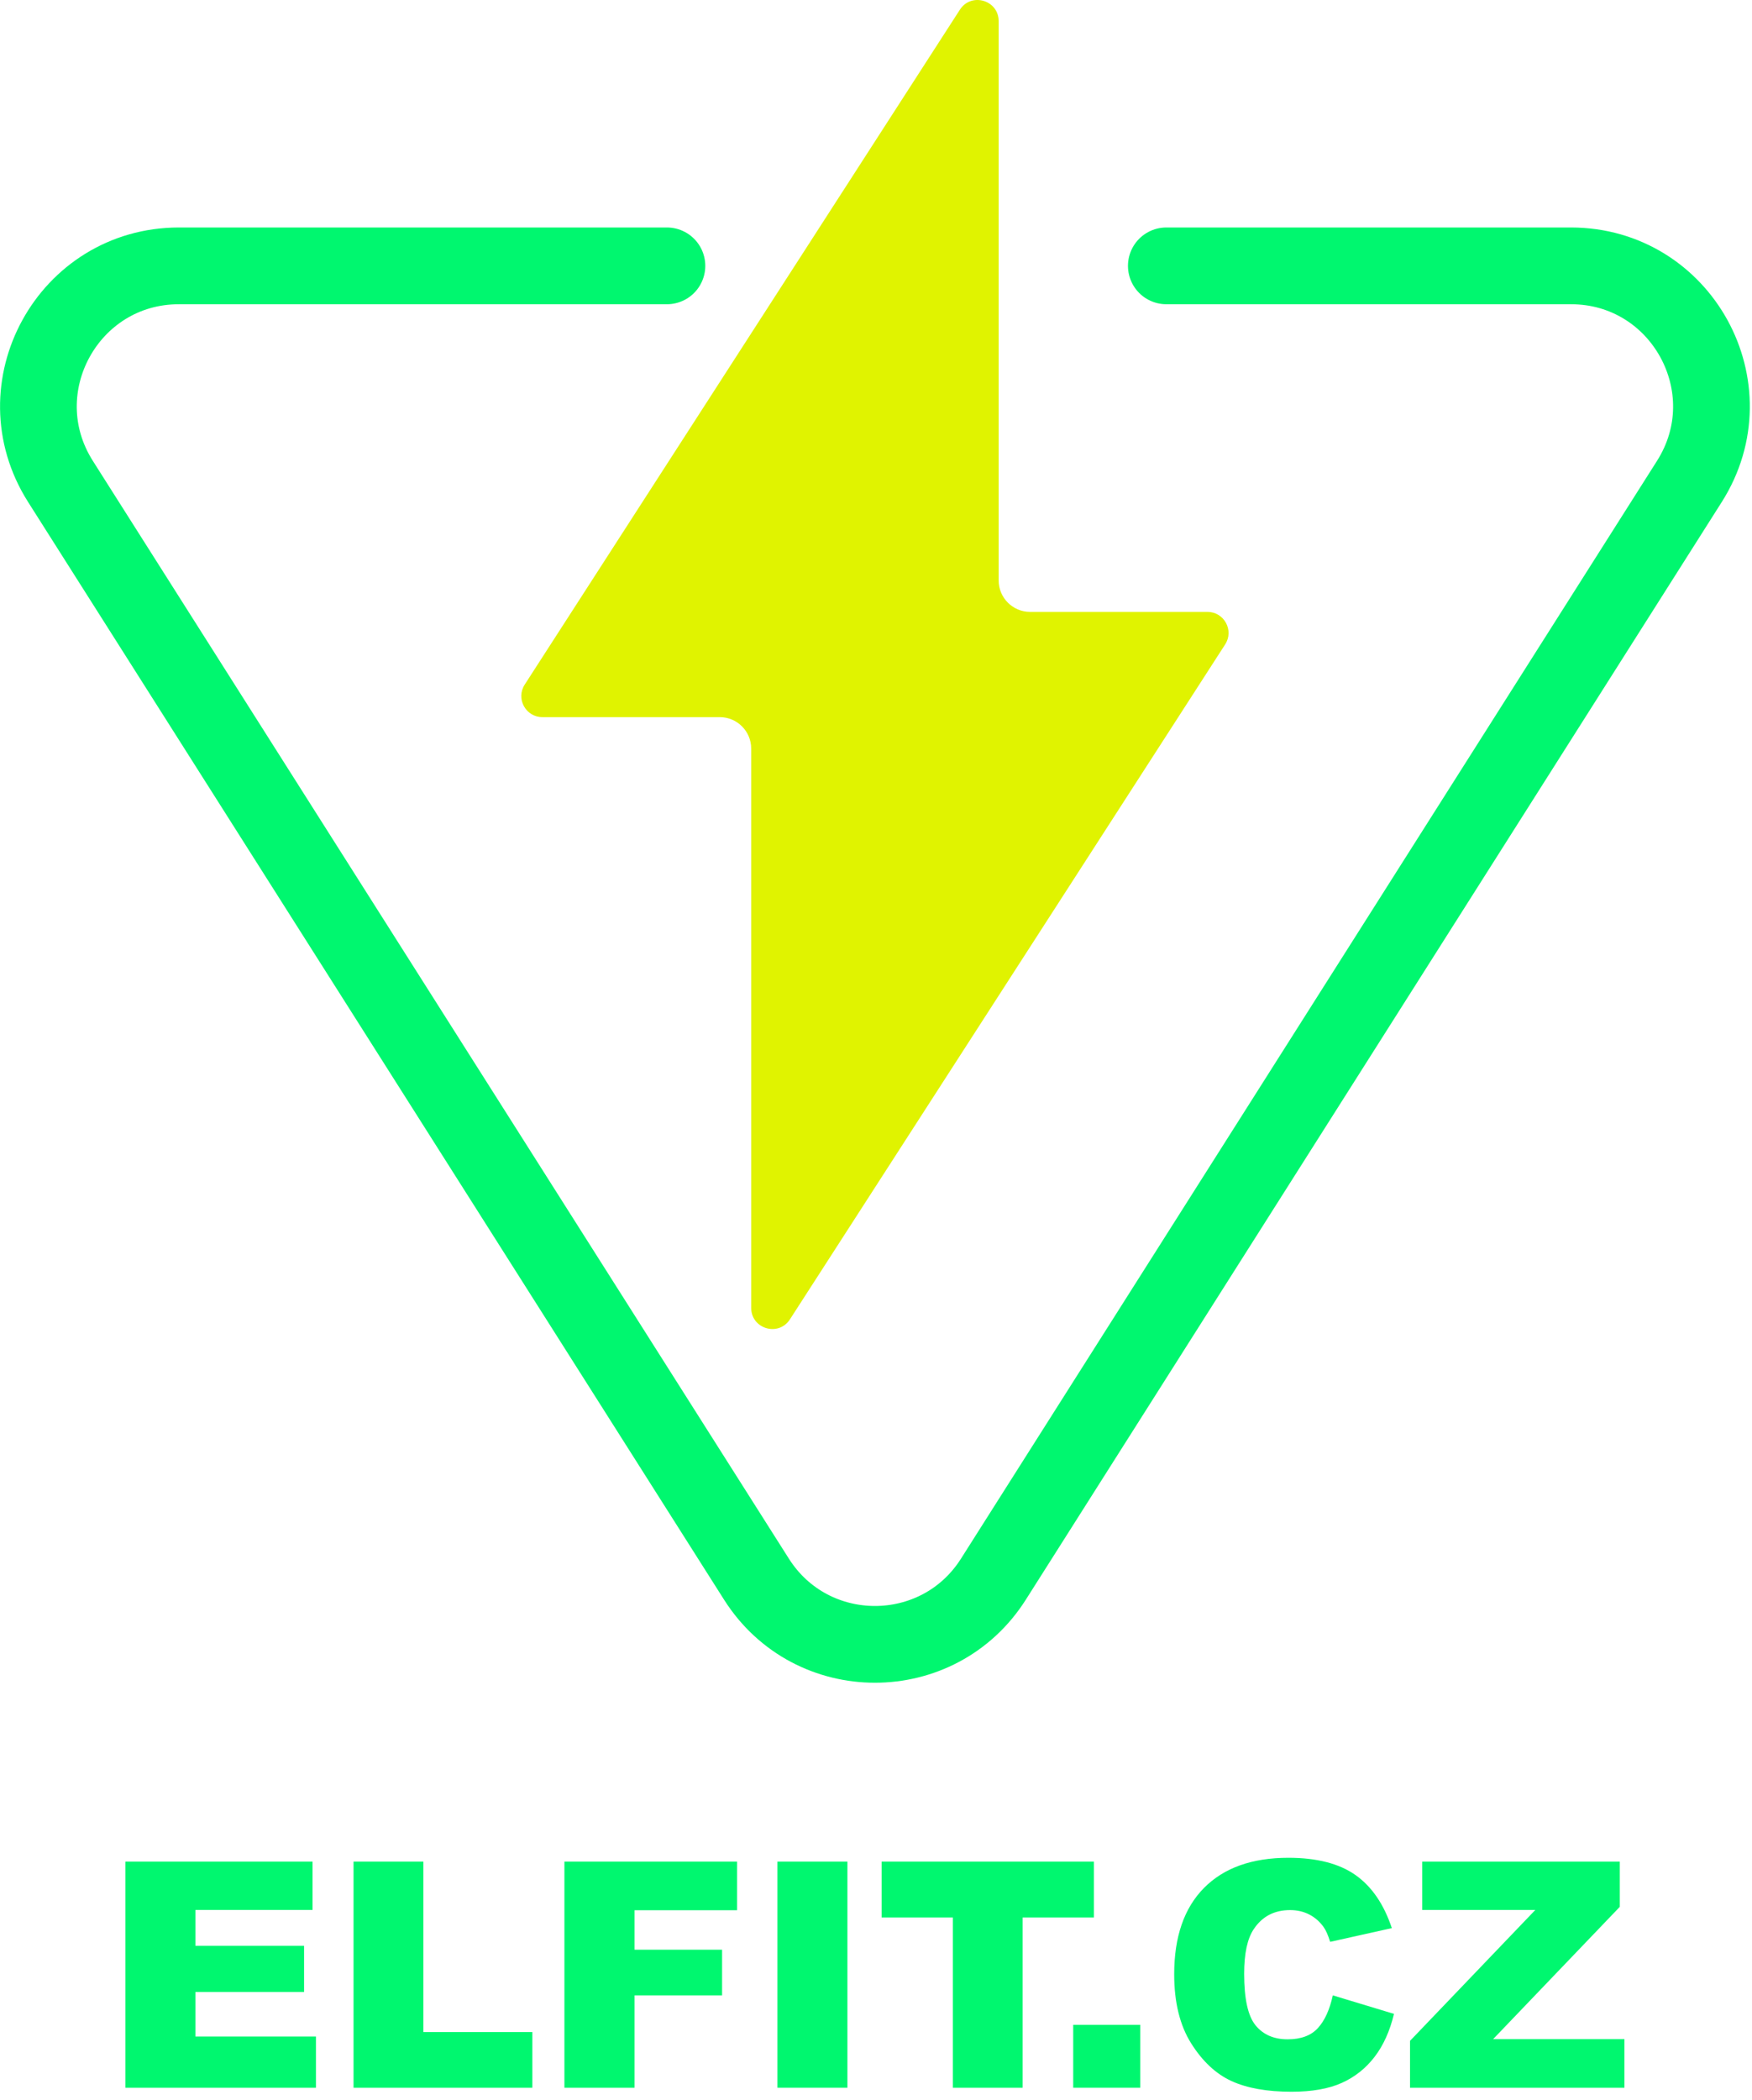 <?xml version="1.0" encoding="UTF-8" standalone="no"?>
<!DOCTYPE svg PUBLIC "-//W3C//DTD SVG 1.1//EN" "http://www.w3.org/Graphics/SVG/1.1/DTD/svg11.dtd">
<svg width="100%" height="100%" viewBox="0 0 111 133" version="1.1" xmlns="http://www.w3.org/2000/svg" xmlns:xlink="http://www.w3.org/1999/xlink" xml:space="preserve" xmlns:serif="http://www.serif.com/" style="fill-rule:evenodd;clip-rule:evenodd;stroke-linecap:round;stroke-linejoin:round;stroke-miterlimit:10;">
    <g transform="matrix(1,0,0,1,73.894,105.501)">
        <path d="M0,-88.666L25.635,-88.666C32.643,-88.666 36.895,-80.934 33.14,-75.016L-10.956,-5.503C-14.447,0 -22.476,0 -25.967,-5.503L-70.064,-75.016C-73.818,-80.934 -69.566,-88.666 -62.558,-88.666L-31.64,-88.666" style="fill:none;fill-rule:nonzero;stroke:rgb(0,247,111);stroke-width:4.86px;"/>
    </g>
    <g transform="matrix(1,0,0,1,77.622,43.353)">
        <path d="M0,-2.548L-27.574,40.191C-28.295,41.31 -30.029,40.799 -30.029,39.468L-30.029,4.051C-30.029,2.95 -30.922,2.058 -32.023,2.058L-43.259,2.058C-44.316,2.058 -44.953,0.888 -44.38,-0L-16.807,-42.739C-16.085,-43.858 -14.351,-43.347 -14.351,-42.016L-14.351,-6.599C-14.351,-5.498 -13.458,-4.606 -12.358,-4.606L-1.121,-4.606C-0.065,-4.606 0.573,-3.436 0,-2.548" style="fill:rgb(224,243,0);fill-rule:nonzero;"/>
    </g>
    <g transform="matrix(1,0,0,1,-142.576,-81.092)">
        <path d="M150.522,198.977L162.378,198.977L162.378,202.034L154.956,202.034L154.956,204.309L161.841,204.309L161.841,207.229L154.956,207.229L154.956,210.051L162.593,210.051L162.593,213.294L150.522,213.294L150.522,198.977Z" style="fill:rgb(0,247,111);fill-rule:nonzero;"/>
        <path d="M164.975,198.977L169.399,198.977L169.399,209.768L176.304,209.768L176.304,213.294L164.975,213.294L164.975,198.977Z" style="fill:rgb(0,247,111);fill-rule:nonzero;"/>
        <path d="M178.335,198.977L189.272,198.977L189.272,202.053L182.778,202.053L182.778,204.553L188.325,204.553L188.325,207.444L182.778,207.444L182.778,213.294L178.335,213.294L178.335,198.977Z" style="fill:rgb(0,247,111);fill-rule:nonzero;"/>
        <rect x="191.831" y="198.977" width="4.434" height="14.316" style="fill:rgb(0,247,111);fill-rule:nonzero;"/>
        <path d="M198.433,198.977L211.88,198.977L211.88,202.512L207.368,202.512L207.368,213.294L202.944,213.294L202.944,202.512L198.433,202.512L198.433,198.977Z" style="fill:rgb(0,247,111);fill-rule:nonzero;"/>
        <rect x="210.571" y="209.309" width="4.248" height="3.984" style="fill:rgb(0,247,111);fill-rule:nonzero;"/>
        <path d="M227.017,207.444L230.893,208.616C230.633,209.703 230.223,210.611 229.663,211.34C229.103,212.07 228.408,212.62 227.578,212.991C226.748,213.362 225.692,213.547 224.409,213.547C222.853,213.547 221.582,213.321 220.596,212.869C219.609,212.416 218.758,211.62 218.042,210.481C217.326,209.342 216.968,207.883 216.968,206.106C216.968,203.736 217.598,201.915 218.857,200.642C220.117,199.369 221.899,198.733 224.204,198.733C226.007,198.733 227.425,199.098 228.457,199.827C229.489,200.556 230.255,201.676 230.757,203.186L226.85,204.055C226.714,203.619 226.571,203.3 226.421,203.098C226.173,202.76 225.871,202.499 225.513,202.317C225.155,202.135 224.754,202.044 224.311,202.044C223.309,202.044 222.541,202.447 222.007,203.254C221.603,203.853 221.401,204.794 221.401,206.077C221.401,207.665 221.642,208.754 222.124,209.343C222.606,209.933 223.283,210.227 224.155,210.227C225.002,210.227 225.641,209.989 226.074,209.514C226.507,209.039 226.821,208.349 227.017,207.444Z" style="fill:rgb(0,247,111);fill-rule:nonzero;"/>
        <path d="M232.681,198.977L245.2,198.977L245.2,201.838L237.173,210.217L245.493,210.217L245.493,213.294L231.909,213.294L231.909,210.325L239.849,202.034L232.681,202.034L232.681,198.977Z" style="fill:rgb(0,247,111);fill-rule:nonzero;"/>
    </g>
</svg>
